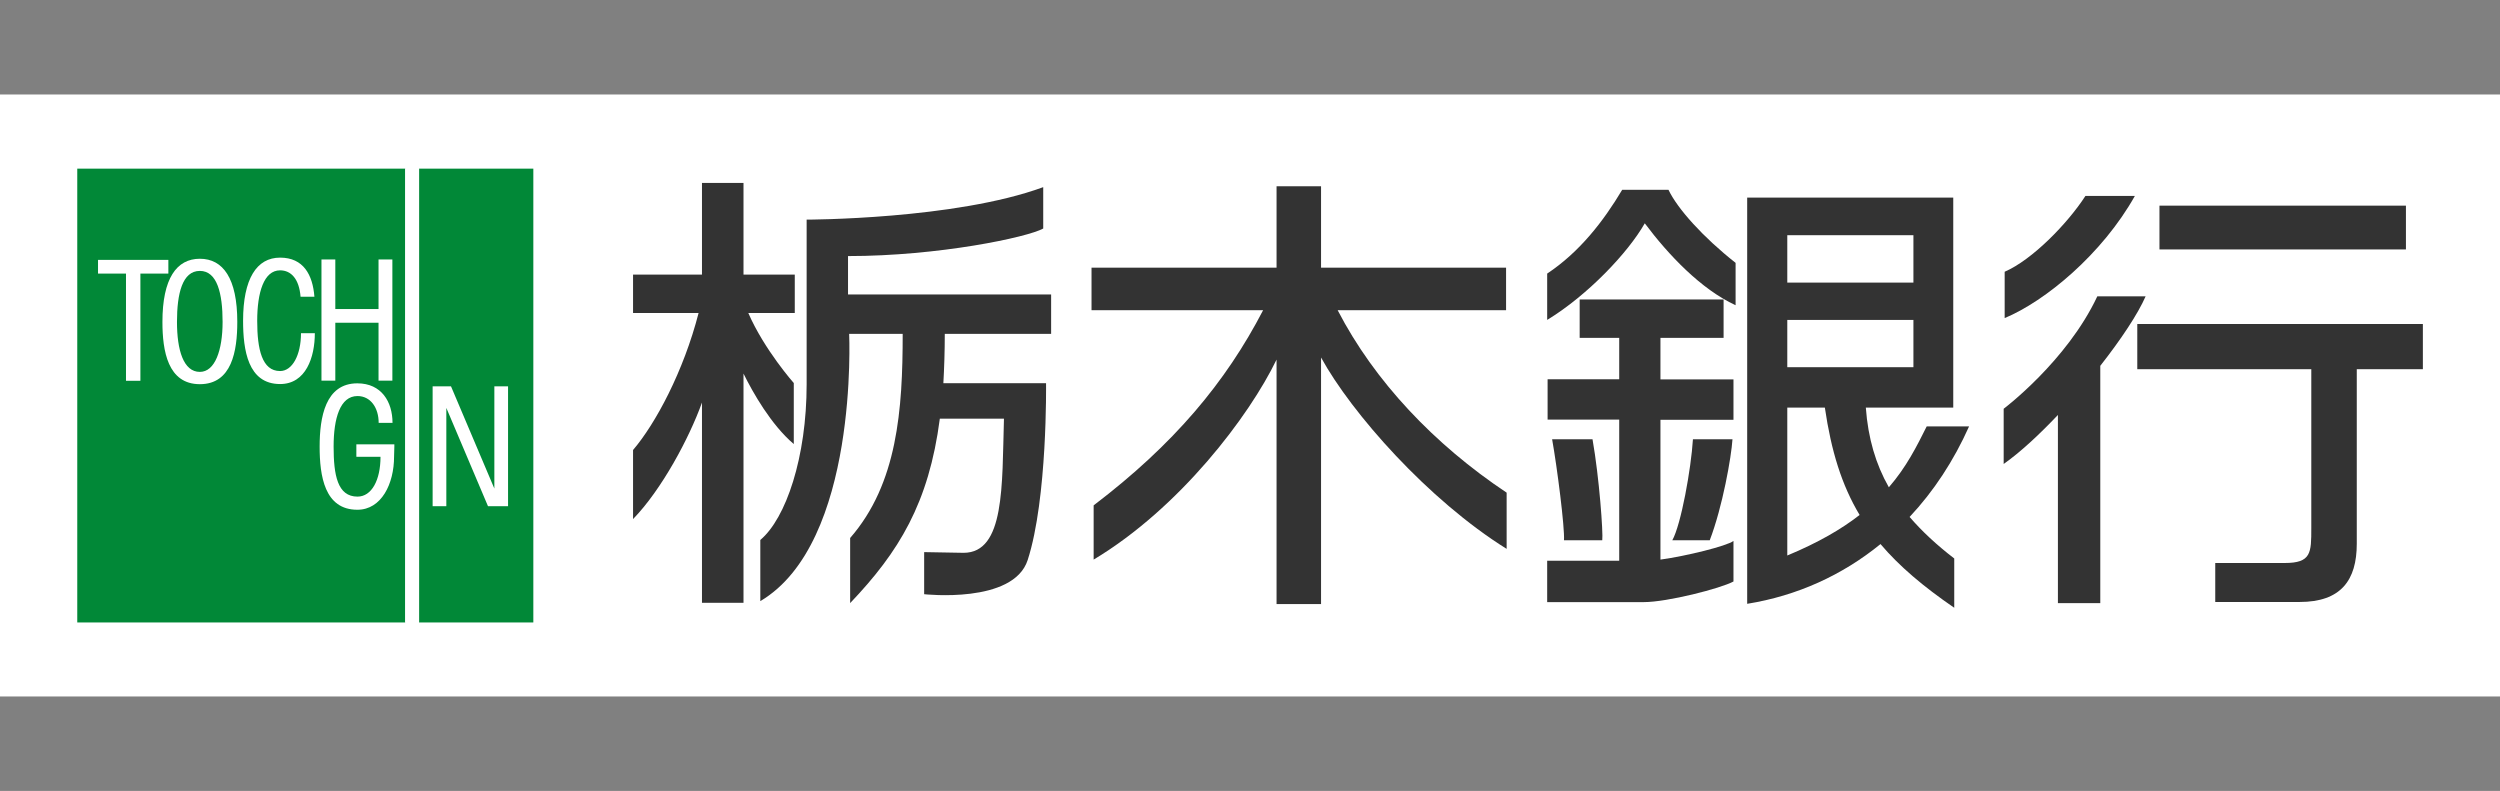 <?xml version="1.0" encoding="UTF-8"?>
<svg id="_レイヤー_1" data-name="レイヤー 1" xmlns="http://www.w3.org/2000/svg" width="177" height="56" viewBox="0 0 177 56">
  <rect x="0" y="0" width="177" height="56" fill="#808080" stroke="none"/>
  <rect y="6.69" width="177" height="42.62" style="fill: #fff; stroke-width: 0px;"/>
  <g>
    <g>
      <g>
        <rect x="29.67" y="11.94" width="8.09" height="32.13" style="fill: #018837; stroke-width: 0px;"/>
        <rect x="5.47" y="11.94" width="23.22" height="32.13" style="fill: #018837; stroke-width: 0px;"/>
        <rect x="28.69" y="11.94" width=".98" height="32.13" style="fill: #fff; stroke-width: 0px;"/>
      </g>
      <g>
        <path d="m14.15,18.32c-1.65,0-2.65,1.4-2.65,4.47,0,2.06.38,4.41,2.65,4.41,2.27,0,2.65-2.35,2.65-4.41,0-3.07-1-4.47-2.65-4.47Zm0,8.01c-1.16,0-1.62-1.54-1.62-3.54,0-2.01.38-3.61,1.62-3.61,1.23,0,1.61,1.6,1.61,3.61,0,2.01-.54,3.54-1.61,3.54Z" style="fill: #fff; stroke-width: 0px;"/>
        <polygon points="23.74 22.85 26.8 22.85 26.8 26.95 27.78 26.95 27.78 18.37 26.8 18.37 26.8 21.88 23.74 21.88 23.74 18.37 22.76 18.37 22.76 26.95 23.74 26.95 23.74 22.85" style="fill: #fff; stroke-width: 0px;"/>
        <polygon points="35 27.35 35 34.59 31.93 27.35 30.63 27.35 30.63 35.84 31.6 35.84 31.6 28.88 34.55 35.84 35.97 35.84 35.97 27.35 35 27.35" style="fill: #fff; stroke-width: 0px;"/>
        <polygon points="11.92 18.4 6.94 18.4 6.94 19.37 8.92 19.37 8.92 26.96 9.94 26.96 9.94 19.37 11.92 19.37 11.92 18.4" style="fill: #fff; stroke-width: 0px;"/>
        <path d="m19.83,26.27c-1.28,0-1.62-1.54-1.62-3.55,0-2.01.47-3.58,1.62-3.58.78,0,1.35.61,1.45,1.87h.98c-.12-1.56-.78-2.77-2.43-2.77-1.66,0-2.62,1.5-2.62,4.47,0,2.07.34,4.48,2.62,4.48,1.83,0,2.46-1.9,2.46-3.6h-.98c0,1.56-.62,2.68-1.48,2.68Z" style="fill: #fff; stroke-width: 0px;"/>
        <path d="m25.24,32.34h1.7c0,1.66-.63,2.82-1.63,2.82-1.42,0-1.69-1.53-1.69-3.54s.46-3.58,1.69-3.58c.92,0,1.5.82,1.5,1.9h.98c0-1.49-.78-2.8-2.49-2.8-2.27,0-2.67,2.41-2.67,4.48,0,2.06.34,4.47,2.67,4.47,1.71,0,2.6-1.84,2.6-3.76,0-.24.02-.48.02-.72v-.15s-2.69,0-2.69,0v.86Z" style="fill: #fff; stroke-width: 0px;"/>
      </g>
    </g>
    <g>
      <g>
        <path d="m171.53,22.94h-20.21s0,3.2,0,3.2h12.32c0,2.24,0,9.76,0,11.25,0,1.75,0,2.47-1.88,2.47-1.89,0-4.92,0-4.92,0v2.76s3.04,0,5.97,0c2.93,0,4.05-1.54,4.05-4.12v-12.36h4.68s0-3.2,0-3.2Z" style="fill: #333; stroke-width: 0px;"/>
        <rect x="152.89" y="14.56" width="17.45" height="3.1" style="fill: #333; stroke-width: 0px;"/>
        <path d="m151.91,20.98h-3.42c-2.16,4.6-6.63,7.96-6.63,7.96v3.91c1.19-.84,2.52-2.08,3.84-3.47v13.32s3,0,3,0v-16.8c1.47-1.87,2.67-3.68,3.21-4.92Z" style="fill: #333; stroke-width: 0px;"/>
        <path d="m151.14,13.87h-3.49c-1.26,1.95-3.77,4.53-5.72,5.37v3.28c2.87-1.19,6.91-4.53,9.22-8.65Z" style="fill: #333; stroke-width: 0px;"/>
      </g>
      <g>
        <path d="m135.2,36.6c1.7-1.81,3.12-3.97,4.21-6.41h-3c-.7,1.4-1.43,2.87-2.68,4.31-.93-1.64-1.47-3.47-1.63-5.64h6.19s0-14.87,0-14.87h-14.59s0,28.76,0,28.76c3.54-.57,6.74-2.03,9.44-4.23,1.32,1.56,3.02,3,5.22,4.51v-3.49c-1.25-.96-2.29-1.93-3.17-2.95Zm-8.66-19.95h8.93v3.36h-8.93v-3.36Zm0,6h8.93v3.35h-8.93v-3.35Zm0,16.68v-10.47h2.66c.45,3.07,1.19,5.48,2.46,7.6-1.28,1-2.93,1.96-5.12,2.87Z" style="fill: #333; stroke-width: 0px;"/>
        <path d="m121.05,38.25c.91-2.37,1.53-5.9,1.61-7.15h-2.8c-.13,2.09-.84,6.04-1.46,7.15h2.65Z" style="fill: #333; stroke-width: 0px;"/>
        <path d="m117.56,23.92h4.47s0-2.72,0-2.72h-10.19s0,2.72,0,2.72h2.8v2.93h-5.07s0,2.86,0,2.86h5.07v9.99h-5.1s0,2.93,0,2.93h6.84c1.67,0,5.45-.97,6.35-1.46v-2.87c-.48.36-3.34,1.07-5.17,1.32v-9.9h5.17s0-2.86,0-2.86h-5.17v-2.93Z" style="fill: #333; stroke-width: 0px;"/>
        <path d="m113.44,38.25c.07-.49-.21-4.43-.69-7.15h-2.86c.35,1.95.9,6.25.84,7.15h2.72Z" style="fill: #333; stroke-width: 0px;"/>
        <path d="m118.12,13.44h-3.27c-1.33,2.23-3.01,4.4-5.31,5.93v3.28c2.86-1.74,5.72-4.75,6.91-6.84,1.67,2.23,3.98,4.67,6.43,5.8v-3c-2.31-1.82-4.12-3.84-4.75-5.17Z" style="fill: #333; stroke-width: 0px;"/>
      </g>
      <path d="m94.71,21.96h11.92s0-3.01,0-3.01h-13.1v-5.76s-3.15,0-3.15,0v5.76h-13.1s0,3.01,0,3.01h12.15c-2.65,5.11-6.32,9.5-12,13.82v3.84c6.1-3.66,11.01-10.15,12.95-14.16v17.31s3.15,0,3.15,0v-17.46c2.16,3.94,7.59,10.09,13.14,13.55v-3.98c-5.12-3.41-9.36-7.89-11.96-12.91Z" style="fill: #333; stroke-width: 0px;"/>
      <g>
        <path d="m74.42,23.64v-2.79s-14.38,0-14.38,0v-2.72c6.42,0,12.7-1.33,13.82-1.95v-2.93c-6.23,2.29-16.75,2.3-16.75,2.3v11.65c0,5.17-1.46,9.5-3.28,11.03v4.33c6.98-4.12,6.29-18.92,6.29-18.92h3.79c0,5.37-.37,10.61-3.72,14.45v4.61c3.45-3.62,5.57-7.07,6.35-13.06h4.54c-.14,4.73.07,9.5-2.86,9.5l-2.79-.05v2.98s6.32.71,7.33-2.42c1.41-4.36,1.3-12.52,1.3-12.52h-7.27c.06-1.08.1-2.24.1-3.49h7.54Z" style="fill: #333; stroke-width: 0px;"/>
        <path d="m56.2,31.45v-4.33s-2.09-2.36-3.22-4.96h3.29s0-2.72,0-2.72h-3.63v-6.49s-2.94,0-2.94,0v6.49h-4.88s0,2.72,0,2.72h4.64c-1.06,4.13-3.05,7.84-4.64,9.7v4.89c2.03-2.09,3.98-5.74,4.88-8.25v14.18s2.94,0,2.94,0v-16.23c.66,1.34,1.95,3.62,3.56,4.99Z" style="fill: #333; stroke-width: 0px;"/>
      </g>
    </g>
  </g>
</svg>